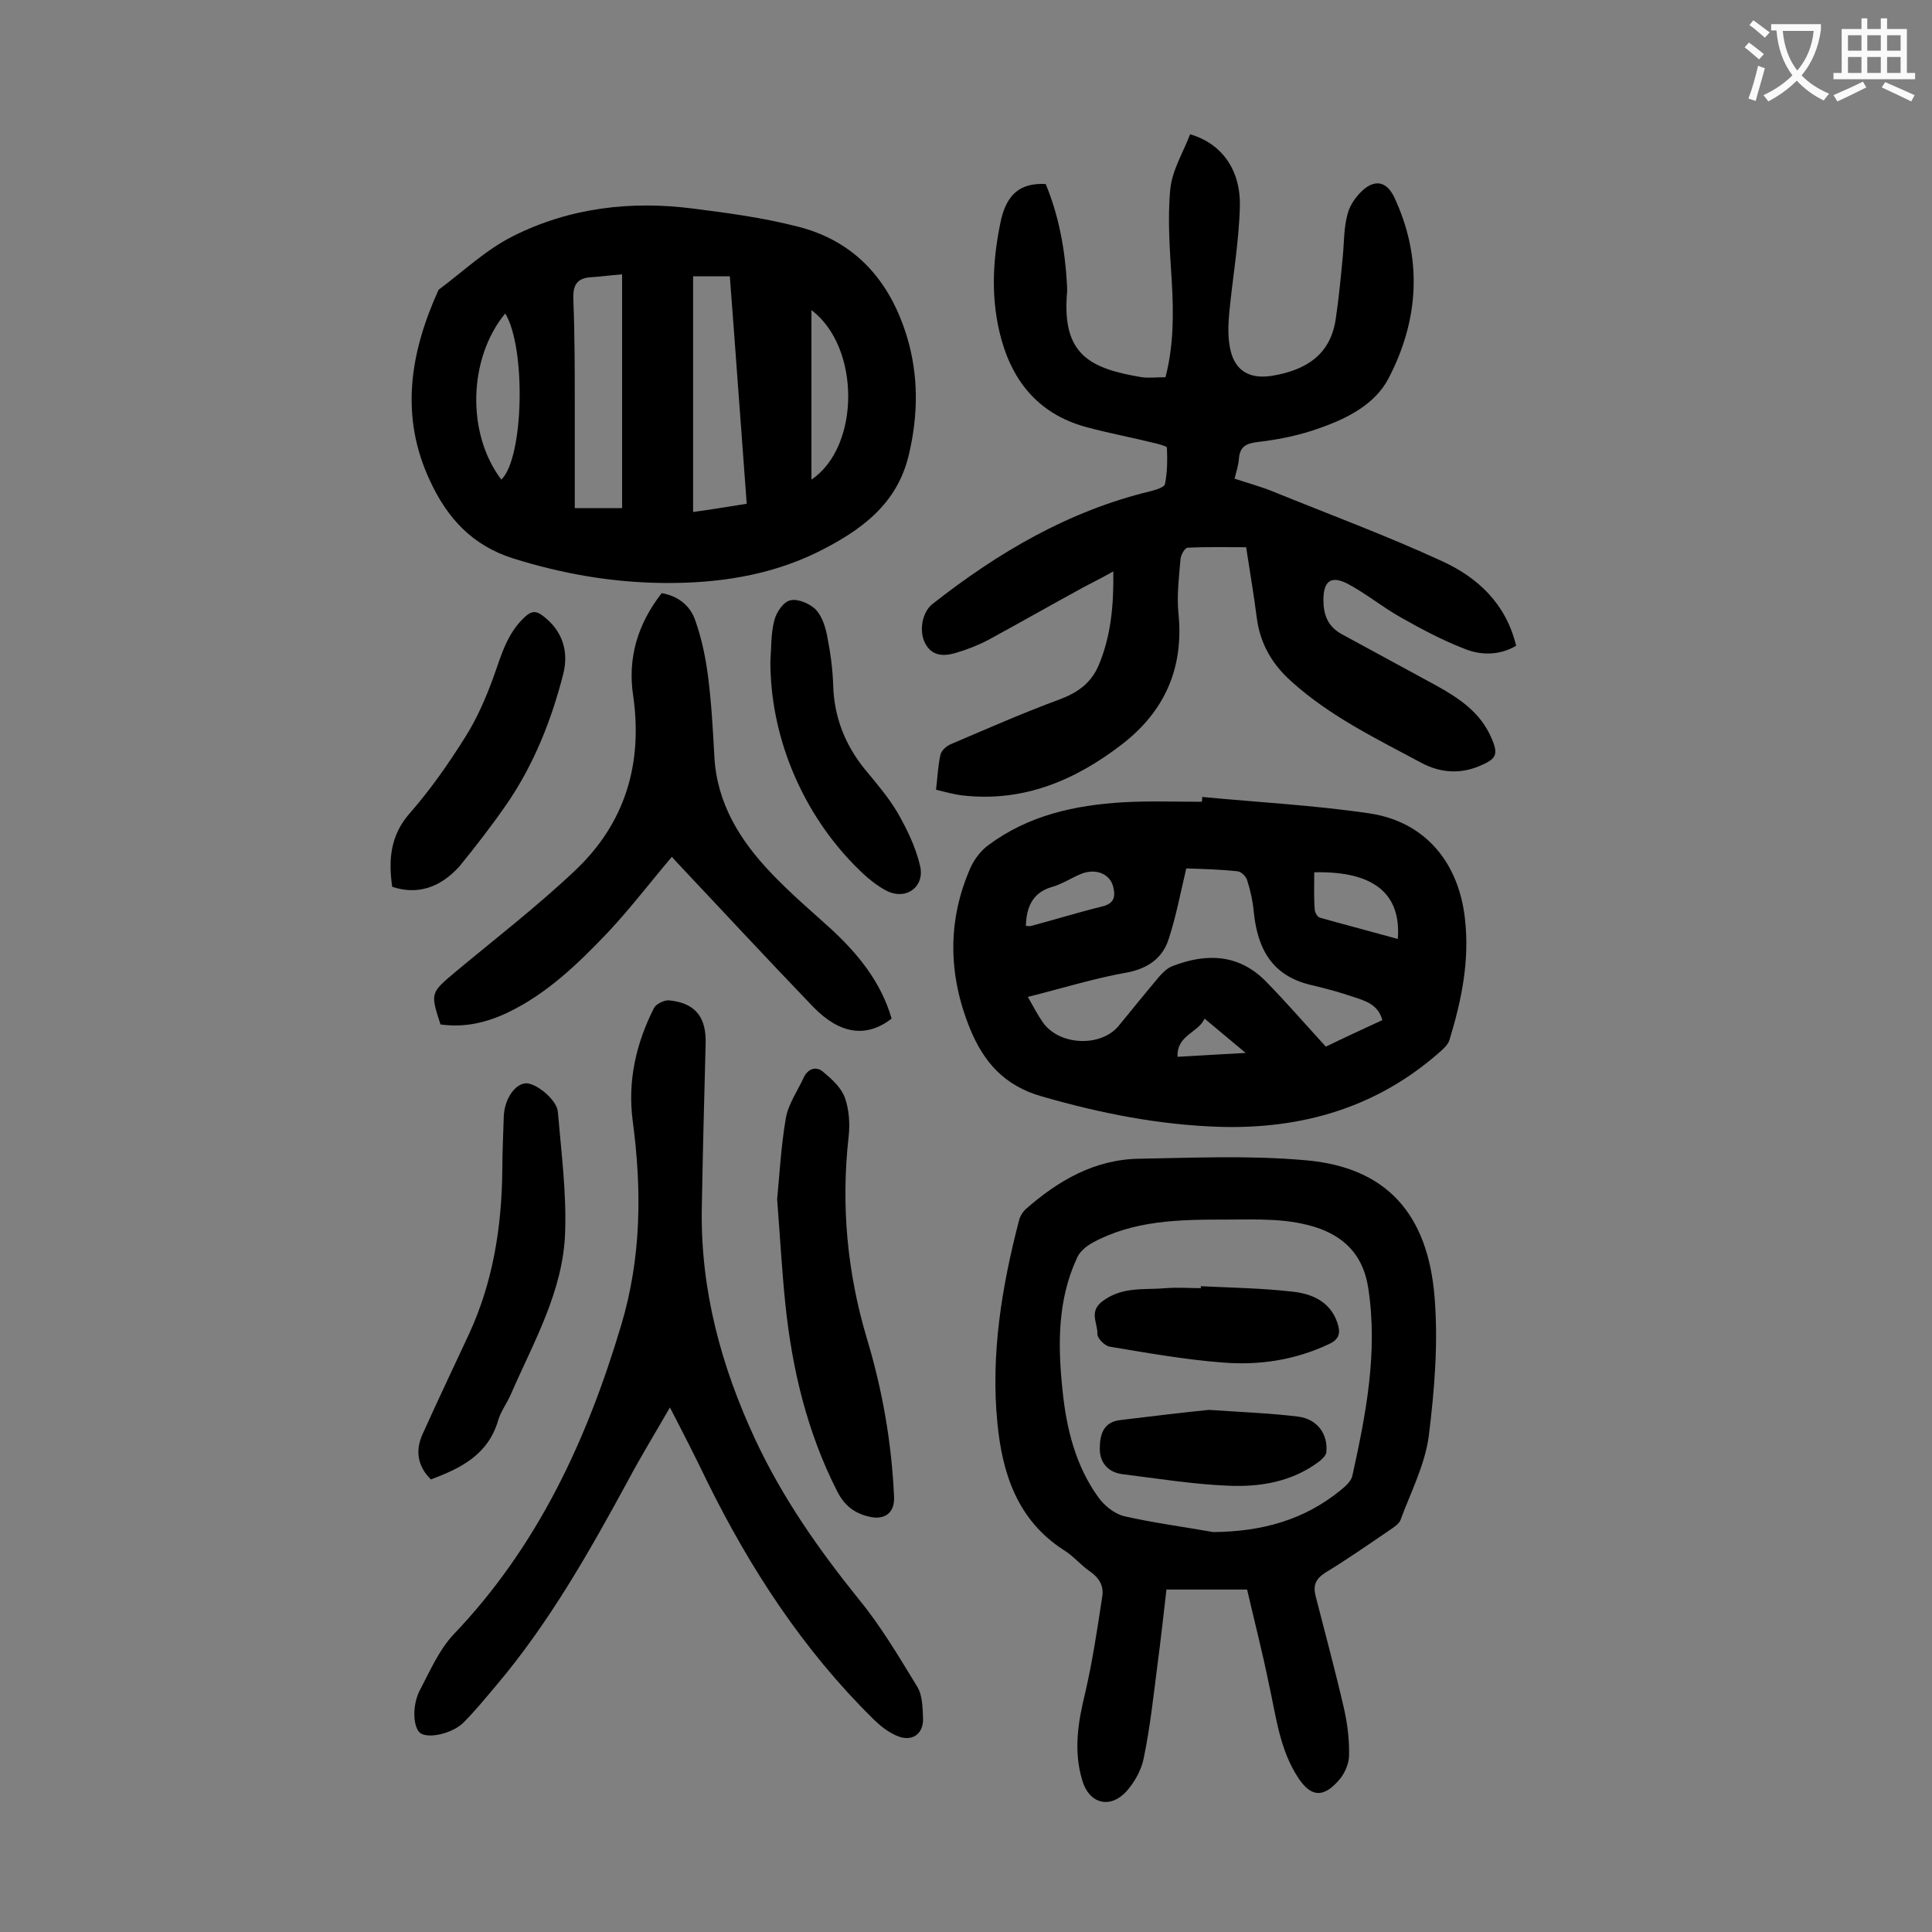 <svg enable-background="new 0 0 400 400" viewBox="0 0 400 400" xmlns="http://www.w3.org/2000/svg"><rect x="0" y="0" width="400" height="400" fill="#808080" stroke="none"/><g fill="#000001"><path d="m216.5 38.1c2.7 6.5 4 13.5 4.4 20.7 0 .7.1 1.3 0 2-1 12.6 4.7 15.5 15.5 17.3 1.5.2 3.1 0 4.9 0 1.7-6.5 1.7-13.1 1.3-19.9-.4-6.4-.9-12.8-.3-19.1.4-3.9 2.7-7.6 4.1-11.3 6.5 1.9 10.5 7.3 10.3 15-.2 7.4-1.5 14.7-2.2 22-.2 2.3-.3 4.7.1 6.9.8 4.9 3.9 6.9 8.8 6.1 7.1-1.2 12.2-4.4 13.2-12.1.6-4.1 1-8.3 1.4-12.5.3-3 .2-6 1-8.9.5-2 2-4 3.6-5.3 2.5-1.9 4.6-1.1 6 1.7 6 12.7 5.2 25.5-1.1 37.6-2.8 5.4-8.5 8.3-14.2 10.3-4.1 1.5-8.5 2.4-12.8 2.9-2.6.3-3.8 1-4 3.5-.1 1.3-.5 2.6-.9 4.1 2.7.9 5.3 1.6 7.8 2.6 11.8 4.8 23.7 9.2 35.2 14.5 7.4 3.4 13.2 8.8 15.3 17.5-3.4 2-7.2 2-10.5.7-4.7-1.8-9.2-4.2-13.6-6.7-3.7-2.1-7.1-4.9-10.9-6.9-3.4-1.7-4.9-.4-4.9 3.4 0 3.1.9 5.5 3.8 7.1 6.5 3.5 13 7.1 19.5 10.6 4.7 2.6 9.1 5.5 11.4 10.7 1.6 3.6 1.2 4.5-2.4 6-4 1.7-8.1 1.4-11.9-.6-9.3-5-18.9-9.6-26.9-16.8-4.1-3.6-6.6-7.9-7.3-13.3-.6-4.7-1.4-9.4-2.2-14.6-4 0-8.1-.1-12.1.1-.6 0-1.5 1.6-1.5 2.5-.3 3.7-.8 7.5-.4 11.2 1.1 11.3-2.9 20.2-11.7 27-9.6 7.4-20.3 12-32.9 10.6-1.8-.2-3.6-.7-5.6-1.2.3-2.6.4-4.9.9-7.2.2-.9 1.2-1.8 2.1-2.2 7.5-3.2 15-6.5 22.6-9.3 3.7-1.4 6.4-3.3 8-6.9 2.6-6.1 3.2-12.5 3.1-19.6-2.3 1.3-4.3 2.3-6.2 3.3-6.6 3.6-13.1 7.3-19.7 10.9-2.1 1.1-4.4 2-6.8 2.7s-4.9.7-6.3-2.1c-1.3-2.6-.5-6.4 1.5-8 13.6-10.7 28.2-19.3 45.2-23.4 1.1-.3 2.9-.8 3-1.5.5-2.5.5-5 .4-7.5 0-.3-1.5-.7-2.3-.9-4.8-1.2-9.7-2.1-14.5-3.4-10.1-2.8-15.6-9.9-17.9-19.8-1.8-7.8-1.3-15.5.4-23.3 1.2-4.8 3.7-7.5 9.2-7.2z"/><path d="m137.4 120.7c-10.7-.1-21-1.9-31.2-5.1-8.5-2.7-13.6-8.4-17.1-15.9-6.4-13.5-4.2-26.7 1.7-39.7 5.1-3.8 9.8-8.3 15.4-11.1 11.7-5.9 24.5-7.4 37.4-5.7 7.2.9 14.5 1.9 21.5 3.7 12 3 19.2 11.3 22.7 22.9 2.4 8 2.3 16.1.4 24.2-2.4 10.5-10.1 15.9-18.9 20.3-10 4.9-20.8 6.5-31.9 6.4zm-8.6-15.5c0-16.3 0-32.2 0-48.4-2.6.2-4.6.5-6.5.6-2.9.2-3.7 1.7-3.6 4.5.3 7.5.3 15 .3 22.5v20.8zm25.8-.9c-1.2-15.9-2.3-31.5-3.5-47.1-2.7 0-5.1 0-7.6 0v48.8c3.8-.5 7.2-1.1 11.1-1.7zm-50.8-5c4.7-4.6 5.1-27.4.8-34.4-7.6 9.2-8.1 24.8-.8 34.4zm64.2-35.1v35.1c10.1-6.8 10.2-27.4 0-35.1z"/><path d="m248.9 165c11.5 1.1 23.1 1.7 34.6 3.4s18.5 10.1 19.8 21.8c1 8.7-.7 16.9-3.2 25.1-.3 1-1.2 1.8-2 2.5-13 11.5-28.5 16-45.6 15.5-12.5-.4-24.7-2.8-36.8-6.3-7.8-2.2-12.1-7.2-14.9-14.1-4.5-11.1-4.7-22.4.2-33.4.8-1.7 2.1-3.4 3.6-4.5 8.3-6.2 17.9-8.3 28-8.9 5.4-.3 10.8-.1 16.2-.1.1-.3.1-.6.1-1zm-36.1 41.4c1.3 2.3 2.1 3.8 3 5.1 3.3 5 12.1 5.4 15.8.9 2.8-3.4 5.6-6.9 8.4-10.2.8-.9 1.7-1.8 2.8-2.2 7-2.7 13.7-2.5 19.3 3.2 4.2 4.3 8.2 8.9 12.4 13.5 3.7-1.8 7.6-3.6 11.7-5.5-.9-3.3-3.6-4-6-4.8-2.9-1-5.9-1.8-8.9-2.5-7.9-1.9-10.9-7.4-11.7-14.9-.2-2.3-.7-4.6-1.4-6.8-.2-.7-1.2-1.7-1.9-1.8-3.7-.4-7.4-.5-10.7-.6-1.2 5.1-2.1 9.9-3.6 14.5-1.2 3.9-4.1 6.1-8.4 7-6.9 1.2-13.6 3.3-20.8 5.1zm59.3-25.8c0 2.7-.1 5.2.1 7.7 0 .6.6 1.6 1.1 1.7 5.3 1.5 10.7 2.9 16.1 4.4.7-9-4.5-14.1-17.3-13.8zm-59.7 11.1c.5 0 .8.1 1.1 0 4.9-1.3 9.7-2.8 14.6-4 2.5-.6 2.9-1.9 2.4-4-.6-2.7-3.5-4-6.6-2.8-2 .8-3.9 2.1-6 2.7-3.9 1.1-5.4 3.9-5.5 8.1zm45.5 26.3c-3.1-2.6-5.5-4.6-8.5-7.1-1.4 3-5.8 3.4-5.6 7.9 4.6-.3 9-.5 14.1-.8z"/><path d="m258.2 329.1c-5.7 0-11 0-16.7 0-.6 5.3-1.2 10.6-1.9 15.9-.8 6.3-1.5 12.7-2.8 19-.5 2.5-1.9 5-3.6 6.9-3.4 3.7-7.7 2.5-9.1-2.2-1.9-6.2-.9-12.2.6-18.3 1.5-6.5 2.5-13.2 3.5-19.8.4-2.3-.7-4-2.6-5.3s-3.4-3.2-5.4-4.4c-9.6-6.2-12.7-15.9-13.7-26.3-1.4-14.2.9-28.2 4.5-42 .2-.8.7-1.6 1.3-2.2 6.8-6 14.4-10.4 23.7-10.5 11.4-.2 22.8-.7 34.1.3 17.2 1.4 25.5 11.4 26.9 28.2.8 9.6 0 19.4-1.2 29-.8 5.9-3.7 11.5-5.8 17.2-.3.9-1.4 1.6-2.3 2.2-4.4 3-8.7 6-13.3 8.8-2 1.3-2.6 2.6-2 4.9 2 7.8 4.1 15.6 5.9 23.4.7 3.2 1.1 6.5 1 9.8-.1 1.8-1.1 3.9-2.4 5.2-3.1 3.4-5.6 3-8.1-.8-3.9-5.9-4.6-12.8-6.1-19.5-1.3-6.4-3-13-4.5-19.5zm-7-11.9c9.9-.1 18.7-2.4 26.4-8.7 1-.8 2.2-1.9 2.4-3 2.8-12.7 5.3-25.5 3.3-38.7-.9-6.1-4.1-10.2-10-12.4-6.4-2.3-13-1.9-19.6-1.9-9.5 0-19 .1-27.7 4.9-1.2.7-2.5 1.8-3 3-4.1 8.8-4 18.2-3 27.6.8 7.8 2.7 15.5 7.4 22 1.2 1.7 3.3 3.4 5.3 3.9 6.1 1.4 12.3 2.2 18.5 3.3z"/><path d="m138.7 291.4c-3.1 5.4-6 10.1-8.6 15-8.1 14.9-16.4 29.6-27.4 42.6-2.2 2.6-4.4 5.3-6.8 7.7-2.4 2.3-7.3 3.3-8.9 2.1-1.5-1.2-1.7-5.7-.1-8.8 2.1-4 4-8.4 7-11.6 17.4-18.2 27.6-40.2 34.7-64 4.2-14 4.3-28 2.4-42.3-1.1-8.3.7-16.1 4.4-23.4.4-.8 2-1.6 3-1.6 5.4.5 7.8 3.3 7.7 8.8-.3 11.4-.6 22.8-.8 34.2-.3 16.9 4 32.8 11.1 48 5.6 12 13.1 22.7 21.4 33 4.6 5.6 8.3 11.9 12.1 18.1 1.1 1.8 1.1 4.3 1.2 6.4.2 3.5-2.4 5.2-5.6 3.7-1.8-.8-3.4-2.1-4.8-3.5-14.4-14.2-25.3-30.9-34.2-48.9-2.4-5-4.9-9.9-7.8-15.5z"/><path d="m91.2 212.1c-2.1-6.5-2.1-6.5 3-10.8 8.4-7 17.1-13.7 25-21.2 10.2-9.7 13.9-21.9 11.9-36-1.2-7.8.9-14.9 5.9-21.3 3.5.6 6 2.7 7 5.8 1.3 3.7 2.1 7.6 2.6 11.5.7 5.5 1 11 1.3 16.5.5 9.7 5.3 17.4 11.8 24.2 3.8 4 8 7.6 12.1 11.3 5.8 5.3 10.6 11.2 12.8 18.8-5.2 4-10.7 3.3-16.3-2.5-9.5-9.9-18.8-19.9-28.2-29.9-.4-.4-.7-.8-1-1.1-4.5 5.3-8.6 10.7-13.3 15.7-6.1 6.4-12.5 12.6-20.6 16.5-4.4 2.1-8.9 3.2-14 2.5z"/><path d="m160.9 248.3c.5-5.2.8-11 1.8-16.8.5-2.9 2.4-5.6 3.7-8.4.9-1.9 2.6-2.4 4-1.2 1.8 1.5 3.7 3.2 4.5 5.3.9 2.5 1.1 5.5.8 8.1-1.6 14.3-.3 28.2 3.8 41.9 3.2 10.6 5.1 21.5 5.6 32.6.2 3.4-1.9 5-5.2 4.2-3-.7-5.1-2.3-6.6-5.3-6.2-12.2-9.3-25.2-10.7-38.7-.7-6.8-1.1-13.9-1.7-21.7z"/><path d="m89.2 306.3c-2.7-2.7-3.3-5.9-1.7-9.4 3.1-6.9 6.4-13.8 9.6-20.7 5-10.8 6.8-22.3 6.9-34.1 0-3.6.2-7.3.3-10.9.1-3.4 2.1-6.6 4.4-6.9 2-.3 6.6 3.3 6.8 5.9.7 8.3 1.8 16.7 1.5 25-.4 12.1-6.5 22.6-11.2 33.4-.8 1.9-2.2 3.7-2.7 5.6-2.1 7-7.7 9.8-13.9 12.1z"/><path d="m81.2 183.6c-.8-5.6-.4-10.7 3.7-15.3 4.2-4.8 7.9-10.1 11.3-15.5 2.5-3.9 4.4-8.3 6-12.7 1.6-4.5 2.8-9 6.5-12.4 1.3-1.2 2.3-1.3 3.7-.2 4.1 3.1 5.4 7.4 4.2 12.1-2.4 9.4-6 18.5-11.5 26.6-3.1 4.5-6.5 8.9-10 13.2-4.1 4.5-8.8 5.9-13.9 4.2z"/><path d="m159.5 137c.2-2.9.1-5.8.8-8.5.4-1.7 1.9-3.9 3.3-4.2 1.5-.4 3.9.6 5.2 1.8 1.3 1.3 2 3.4 2.4 5.3.7 3.5 1.2 7 1.3 10.5.2 6.5 2.4 12.2 6.5 17.3 2.4 2.9 4.9 5.8 6.8 9 2 3.5 3.8 7.2 4.7 11.1 1 4.3-2.9 7.2-7 5.1-2.7-1.4-5.1-3.7-7.3-6-10.6-11.2-16.7-26.4-16.7-41.4z"/><path d="m248.6 266.3c6.3.3 12.6.4 18.8 1.1 4.1.4 8 2 9.5 6.5.7 2.1.4 3.4-1.8 4.4-7 3.3-14.4 4.4-21.9 3.8-7.9-.6-15.7-2-23.5-3.3-1-.2-2.5-1.7-2.5-2.6.1-2.3-1.9-4.7 1.2-6.9 4.1-3 8.6-2.2 13-2.6 2.4-.2 4.9 0 7.3 0-.1-.1-.1-.3-.1-.4z"/><path d="m250.3 291.9c7.3.5 12.9.7 18.5 1.4 3.9.5 6.2 3.6 5.8 7.4-.1.7-.9 1.4-1.5 1.9-5.6 4.2-12.2 5.3-18.8 5-7.4-.3-14.7-1.5-22-2.4-2.9-.4-4.6-2.4-4.6-5.2s.6-5.6 4.3-6c6.6-.8 13.3-1.6 18.3-2.1z"/></g><path d="m362.1 8.8c1.1.8 2.1 1.6 3.1 2.4l-1 1.1c-1.3-1.1-2.3-2-3-2.5zm1.9 4.8c.5.2.9.4 1.4.5-.6 2.3-1.3 4.5-1.9 6.8l-1.5-.5c.8-2.1 1.4-4.3 2-6.8zm-1-9.4c1.3.9 2.4 1.8 3.4 2.5l-1 1.1c-1.4-1.2-2.4-2.1-3.2-2.6zm3.7 2.2v-1.4h10.3v1.2c-.5 3.6-1.8 6.8-4 9.4 1.5 1.6 3.4 2.8 5.7 3.8-.3.4-.7.8-1.1 1.4-2.3-1.1-4.1-2.5-5.6-4.1-1.6 1.6-3.6 3.1-5.9 4.3-.3-.5-.7-.9-1-1.3 2.4-1.1 4.4-2.5 6-4.1-1.9-2.5-3-5.6-3.3-9.3h-1.1zm8.8 0h-6.4c.3 3.3 1.3 6 3 8.2 2-2.3 3.1-5.1 3.4-8.2z" fill="#fafafb"/><path d="m385.3 3.8h1.3v2.2h2.8v-2.2h1.3v2.2h4.1v9.1h1.7v1.3h-16.9v-1.3h1.7v-9.1h4.1v-2.2zm.4 13.1.7 1.2c-1.8.9-3.8 1.9-6 2.9-.2-.4-.5-.8-.8-1.3 2.3-1 4.3-1.9 6.1-2.8zm-3.1-6.4h2.8v-3.2h-2.8zm0 4.6h2.8v-3.3h-2.8zm4-4.6h2.8v-3.2h-2.8zm0 4.6h2.8v-3.3h-2.8zm3.7 1.9c2.1.9 4.1 1.8 6.1 2.7l-.7 1.3c-2.2-1.1-4.2-2-6.1-2.9zm3.2-9.7h-2.8v3.2h2.8zm-2.8 7.8h2.8v-3.3h-2.8z" fill="#fafafb"/></svg>